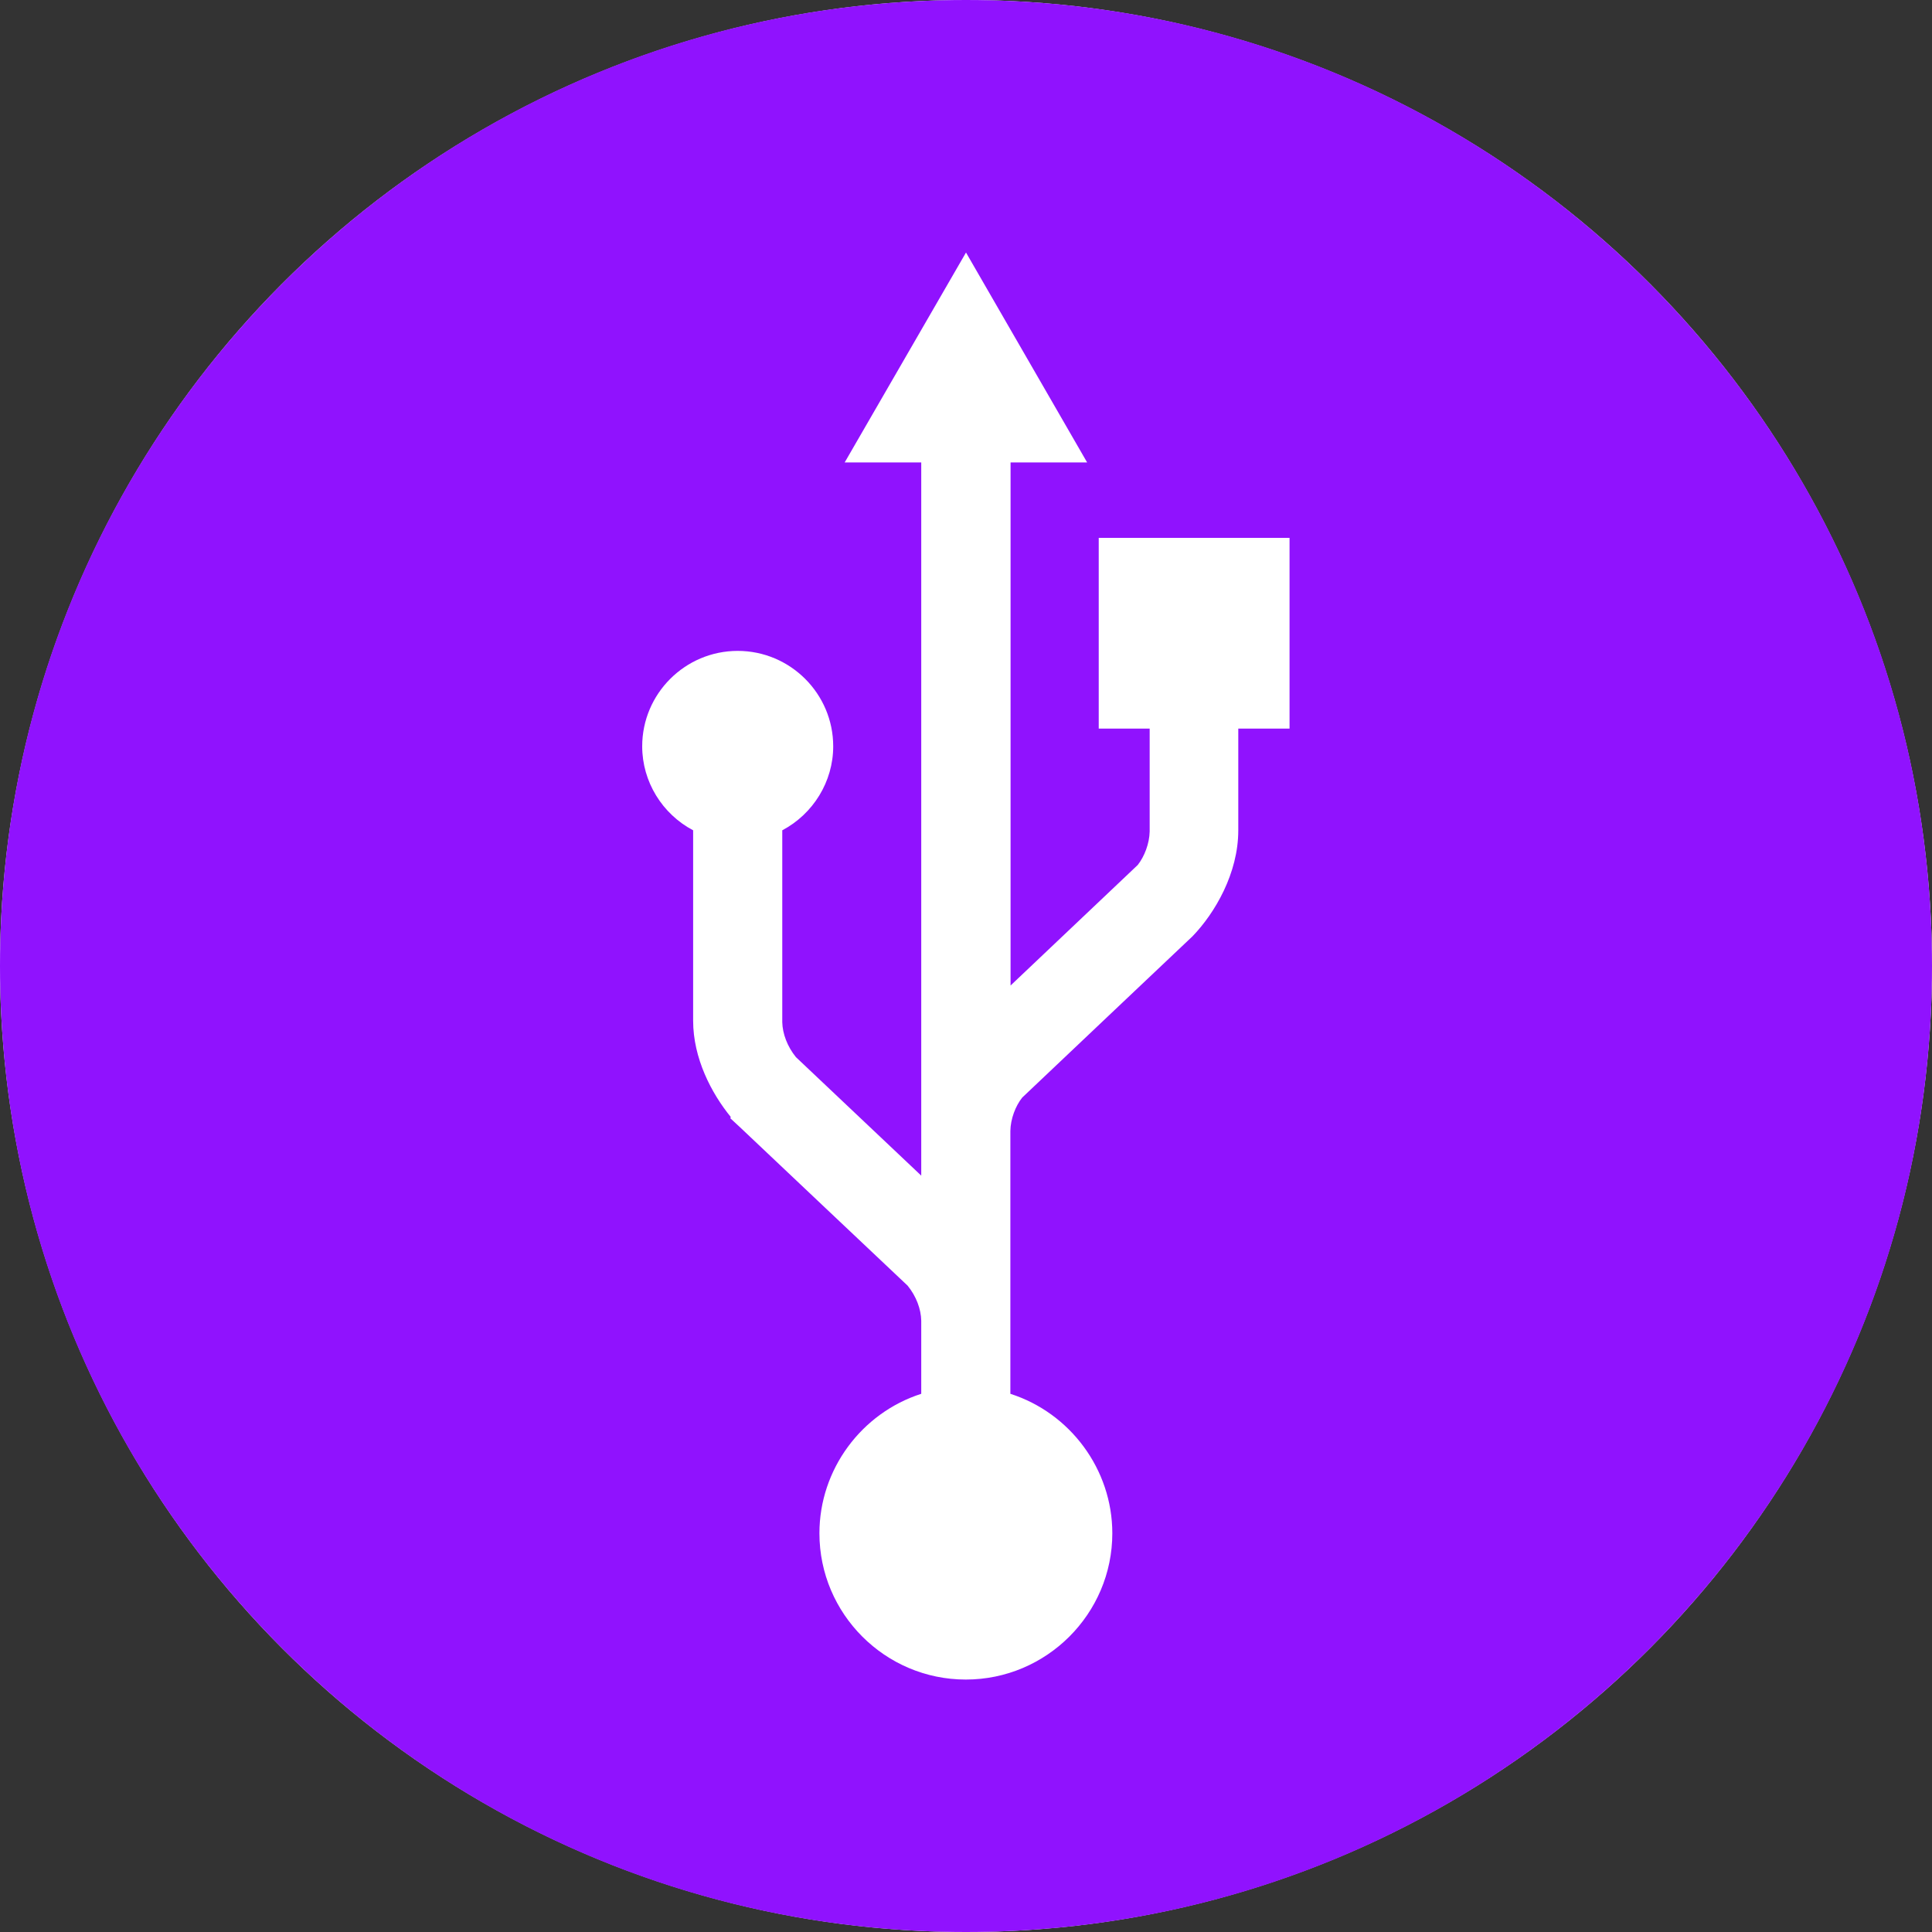 <?xml version="1.0" encoding="UTF-8"?>
<svg width="60px" height="60px" viewBox="0 0 60 60" version="1.1" xmlns="http://www.w3.org/2000/svg" xmlns:xlink="http://www.w3.org/1999/xlink">
    <rect x="0" y="0" width="60" height="60" fill="#333333" stroke="none"/>
    <!-- Generator: Sketch 42 (36781) - http://www.bohemiancoding.com/sketch -->
    <title>icon_compatibility</title>
    <desc>Created with Sketch.</desc>
    <defs></defs>
    <g id="Page-1" stroke="none" stroke-width="1" fill="none" fill-rule="evenodd">
        <g id="1---Home" transform="translate(-402, -2302)">
            <g id="Group" transform="translate(0, 2092)">
                <g id="compatibility" transform="translate(384, 210)">
                    <g id="icon_compatibility" transform="translate(18, 0)">
                        <circle id="Oval-3" fill="#FFFFFF" cx="30" cy="30" r="30"></circle>
                        <g id="004-circle" fill-rule="nonzero" fill="#9012FE">
                            <g id="Capa_1">
                                <path d="M30,0 C13.43,0 0,13.43 0,30 C0,46.57 13.43,60 30,60 C46.57,60 60,46.57 60,30 C60,13.43 46.57,0 30,0 Z M40.042,22.628 L38.456,22.628 L38.456,25.788 C38.456,27.122 37.728,28.36 37.034,29.078 C36.91,29.192 31.746,34.086 31.746,34.086 C31.536,34.348 31.384,34.75 31.378,35.122 L31.378,43.286 C33.232,43.88 34.544,45.63 34.544,47.618 C34.544,50.118 32.502,52.16 29.994,52.16 C27.486,52.16 25.448,50.118 25.448,47.618 C25.448,45.63 26.758,43.88 28.61,43.286 L28.61,41.016 C28.604,40.658 28.456,40.258 28.188,39.928 C28.182,39.928 23.086,35.104 22.98,35.006 L22.682,34.73 L22.694,34.688 C22.092,33.95 21.526,32.864 21.526,31.7 L21.526,25.786 C20.568,25.28 19.944,24.278 19.944,23.178 C19.944,21.544 21.276,20.214 22.91,20.214 C24.544,20.214 25.876,21.544 25.876,23.178 C25.876,24.278 25.25,25.28 24.294,25.786 L24.294,31.746 C24.302,32.102 24.452,32.502 24.718,32.83 L28.61,36.51 L28.61,14.362 L26.232,14.362 L30,7.842 L33.762,14.362 L31.384,14.362 L31.384,30.606 L35.334,26.862 C35.542,26.598 35.696,26.196 35.704,25.824 L35.704,22.628 L34.122,22.628 L34.122,16.704 L40.048,16.704 L40.048,22.628 L40.042,22.628 Z" id="Shape"></path>
                            </g>
                        </g>
                    </g>
                </g>
            </g>
        </g>
    </g>
</svg>